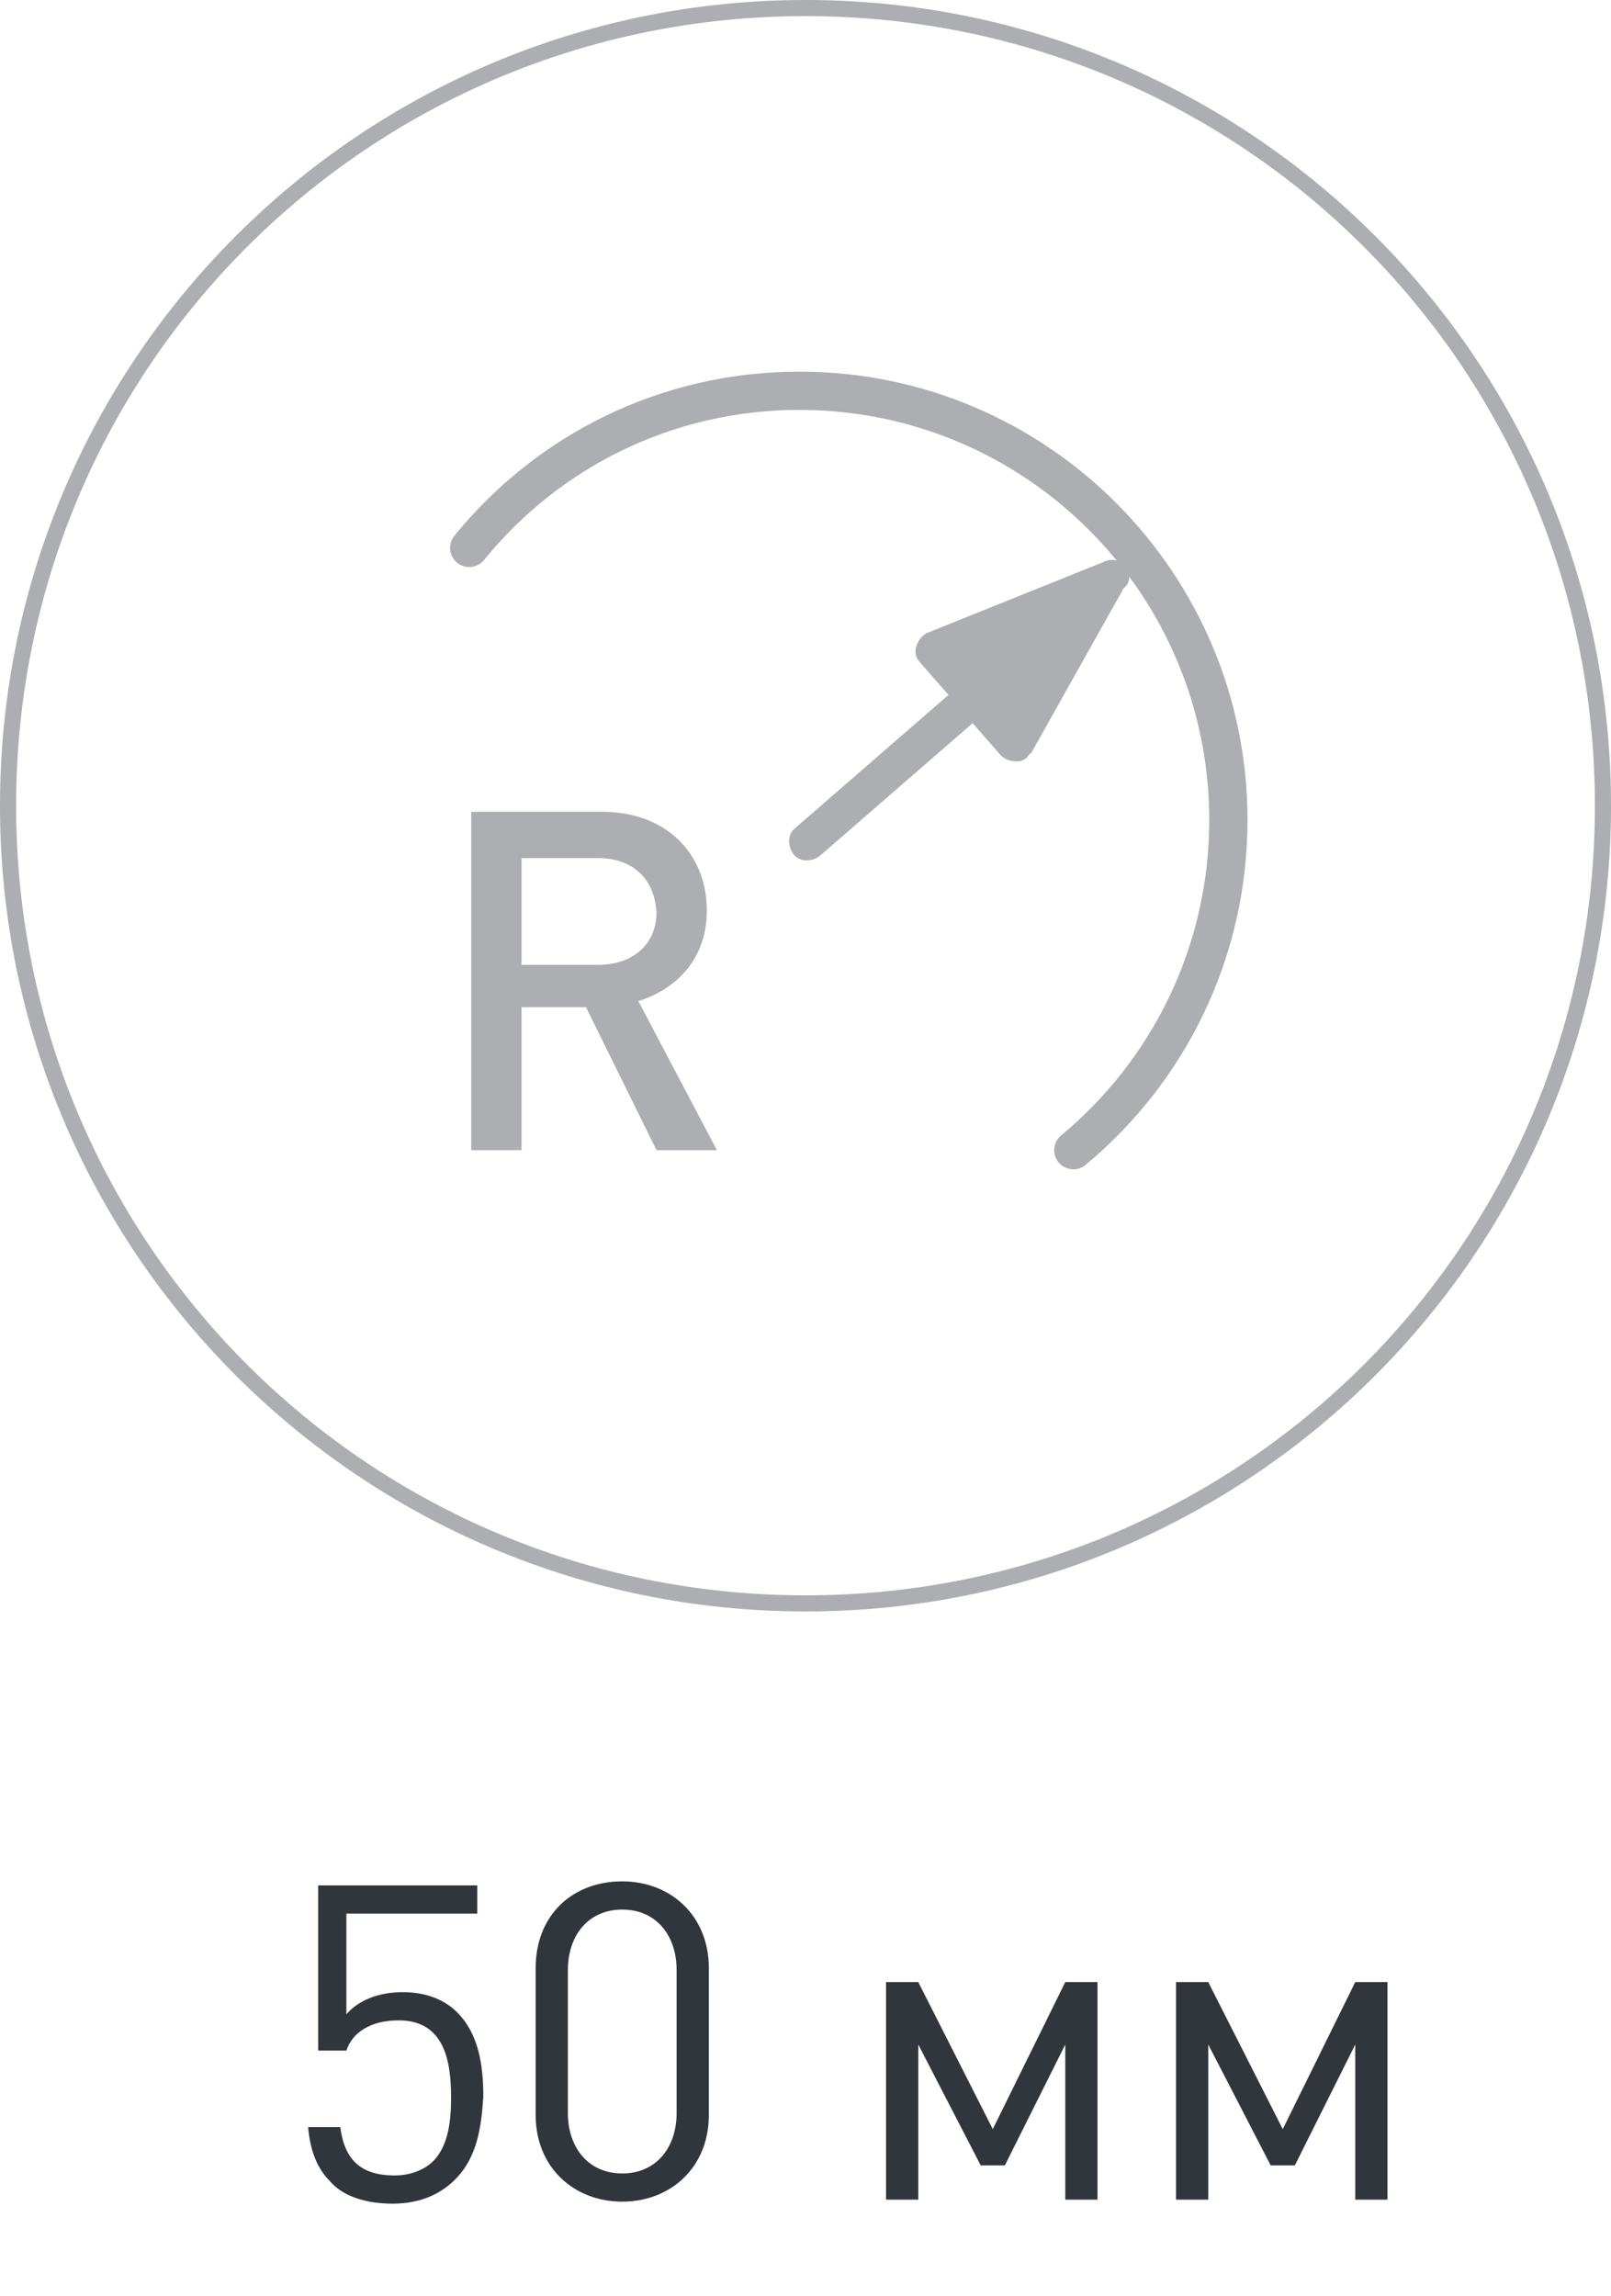 <?xml version="1.0" encoding="utf-8"?>
<!-- Generator: Adobe Illustrator 26.1.0, SVG Export Plug-In . SVG Version: 6.00 Build 0)  -->
<svg version="1.1" id="Layer_1" xmlns="http://www.w3.org/2000/svg" xmlns:xlink="http://www.w3.org/1999/xlink" x="0px" y="0px"
	 viewBox="0 0 80 114" style="enable-background:new 0 0 80 114;" xml:space="preserve">
<style type="text/css">
	.st0{fill:#ADAEB1;}
	.st1{fill:none;stroke:#ADAEB1;stroke-width:1.9;stroke-linecap:round;stroke-miterlimit:10;}
	.st2{fill:#31353C;}
</style>
<g>
	<path class="st0" d="M32.6,57.1L29.1,50h-3.2v7.1h-2.5V40.3h6.5c3.2,0,5.2,2.1,5.2,4.9c0,2.4-1.5,3.9-3.4,4.5l3.9,7.4
		C35.6,57.1,32.6,57.1,32.6,57.1z M29.7,42.6h-3.8v5.3h3.8c1.7,0,2.9-1,2.9-2.6C32.5,43.6,31.4,42.6,29.7,42.6z"/>
</g>
<path id="Контур_545_00000031890480156091999410000004630780669840118186_" class="st0" d="M40,80C17.9,80,0,62.1,0,40
	S17.9,0,40,0s40,17.9,40,40S62.1,80,40,80z M40,0.8C18.3,0.8,0.8,18.3,0.8,40S18.3,79.2,40,79.2S79.2,61.7,79.2,40l0,0
	C79.2,18.3,61.7,0.8,40,0.8L40,0.8z"/>
<path class="st0" d="M55.9,28.1c-0.3-0.3-0.7-0.4-1.1-0.2l-8.7,3.5c-0.3,0.1-0.5,0.4-0.6,0.7s0,0.6,0.2,0.8l1.4,1.6l-7.6,6.6
	c-0.4,0.3-0.4,0.9-0.1,1.3l0,0c0.3,0.4,0.9,0.4,1.3,0.1l7.6-6.6l1.4,1.6c0.2,0.2,0.5,0.3,0.8,0.3c0.2,0,0.4-0.1,0.5-0.2
	c0.1-0.1,0.1-0.2,0.2-0.2l4.6-8.2C56.2,28.9,56.1,28.4,55.9,28.1z"/>
<path class="st1" d="M53.3,57.1C58,53.2,61,47.3,61,40.7l0,0c0-11.7-9.5-21.3-21.3-21.3l0,0c-6.6,0-12.5,3-16.4,7.8"/>
<g>
	<path class="st2" d="M22.6,108.2c-0.7,0.7-1.7,1.2-3.1,1.2c-1.4,0-2.5-0.4-3.1-1.1c-0.7-0.7-1-1.6-1.1-2.7h1.6
		c0.2,1.6,1,2.4,2.7,2.4c0.8,0,1.5-0.3,1.9-0.7c0.8-0.8,0.9-2.1,0.9-3.2c0-1.9-0.4-3.8-2.6-3.8c-1.4,0-2.3,0.6-2.6,1.5h-1.4v-8.2
		h7.9V95h-6.5v5c0.6-0.7,1.6-1.1,2.8-1.1c1.2,0,2.1,0.4,2.7,1c1.1,1.1,1.3,2.7,1.3,4.2C23.9,105.6,23.7,107.1,22.6,108.2z"/>
	<path class="st2" d="M30.9,109.3c-2.4,0-4.3-1.7-4.3-4.3v-7.3c0-2.6,1.8-4.3,4.3-4.3c2.4,0,4.3,1.7,4.3,4.3v7.3
		C35.2,107.6,33.3,109.3,30.9,109.3z M33.6,97.8c0-1.7-1-3-2.7-3c-1.7,0-2.7,1.3-2.7,3v7.1c0,1.7,1,3,2.7,3c1.7,0,2.7-1.3,2.7-3
		V97.8z"/>
	<path class="st2" d="M52.9,109.2v-7.7l-3,6h-1.2l-3.1-6v7.7h-1.6V98.4h1.6l3.7,7.3l3.6-7.3h1.6v10.8H52.9z"/>
	<path class="st2" d="M67.3,109.2v-7.7l-3,6h-1.2l-3.1-6v7.7h-1.6V98.4h1.6l3.7,7.3l3.6-7.3h1.6v10.8H67.3z"/>
</g>
</svg>
